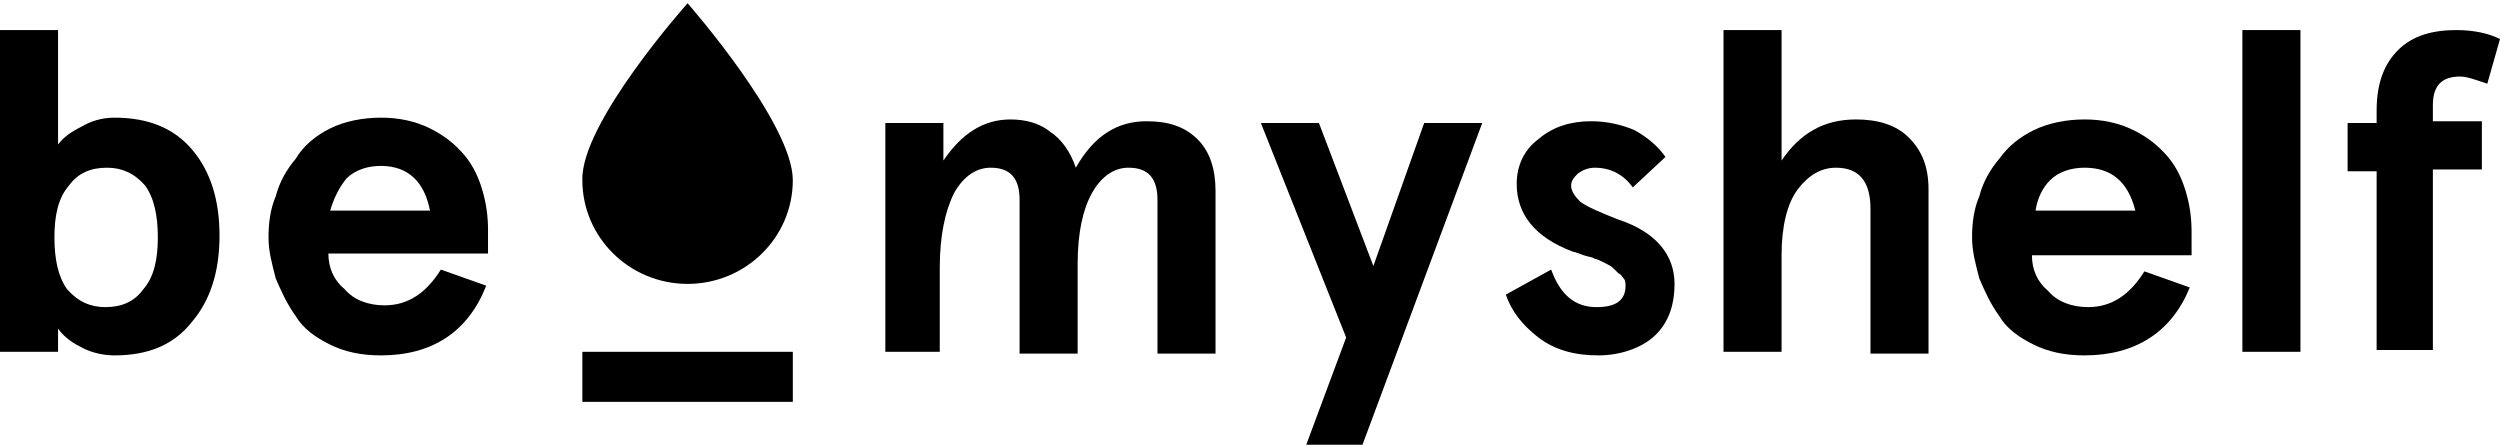 <svg width="369" height="66" viewBox="0 0 369 66" xmlns="http://www.w3.org/2000/svg">
<path d="M16.87 52.455C14.996 52.455 13.121 51.927 11.782 51.136C10.176 50.344 9.104 49.289 8.569 48.497V51.927H0V4.438H8.569V21.323C9.372 20.268 10.443 19.477 12.05 18.685C13.389 17.894 14.996 17.366 16.87 17.366C21.958 17.366 25.707 18.949 28.385 22.115C31.062 25.281 32.401 29.502 32.401 34.778C32.401 40.055 31.062 44.276 28.385 47.442C25.707 50.872 21.958 52.455 16.87 52.455ZM9.908 42.693C11.514 44.54 13.389 45.331 15.531 45.331C17.941 45.331 19.816 44.54 21.155 42.693C22.761 40.846 23.297 38.208 23.297 35.042C23.297 31.876 22.761 29.238 21.422 27.391C19.816 25.544 17.941 24.753 15.799 24.753C13.389 24.753 11.514 25.544 10.176 27.391C8.569 29.238 8.033 31.876 8.033 35.042C8.033 38.208 8.569 40.846 9.908 42.693Z" />
<path d="M56.234 52.455C53.289 52.455 50.879 51.927 48.736 50.872C46.594 49.817 44.72 48.498 43.648 46.651C42.31 44.804 41.506 42.957 40.703 41.11C40.167 39 39.632 37.153 39.632 35.042C39.632 32.932 39.9 30.821 40.703 28.974C41.239 26.864 42.31 25.017 43.648 23.434C44.72 21.587 46.594 20.004 48.736 18.949C50.879 17.894 53.556 17.366 56.234 17.366C58.912 17.366 61.322 17.894 63.464 18.949C65.606 20.004 67.213 21.323 68.552 22.906C69.891 24.489 70.694 26.336 71.23 28.183C71.765 30.03 72.033 31.877 72.033 33.987V37.417H48.469C48.469 39.527 49.272 41.374 50.879 42.693C52.218 44.276 54.36 45.068 56.77 45.068C60.251 45.068 62.929 43.221 65.071 39.791L71.765 42.166C69.088 49.025 63.732 52.455 56.234 52.455ZM48.736 31.085H63.464C62.661 26.864 60.251 24.489 56.234 24.489C54.36 24.489 52.485 25.017 51.146 26.336C50.075 27.655 49.272 29.238 48.736 31.085Z" />
<path d="M117.019 51.927H85.957V59.314H117.019V51.927Z" />
<path d="M130.676 51.927V18.157H139.245V23.698C141.923 19.74 145.136 17.63 149.153 17.63C151.295 17.63 153.437 18.157 155.044 19.477C156.65 20.532 157.989 22.379 158.793 24.753C161.47 20.004 164.952 17.894 169.236 17.894C172.449 17.894 174.859 18.685 176.734 20.532C178.608 22.379 179.412 25.017 179.412 28.183V52.191H170.843V29.502C170.843 26.336 169.504 24.753 166.558 24.753C164.416 24.753 162.542 26.072 161.203 28.447C159.864 30.821 159.06 34.251 159.06 39V52.191H150.491V29.502C150.491 26.336 149.153 24.753 146.207 24.753C144.065 24.753 142.19 26.072 140.851 28.447C139.512 31.085 138.709 34.778 138.709 39.527V51.927H130.676Z" />
<path d="M192.801 65.646L198.692 49.816L186.106 18.157H194.675L202.709 39.264L210.207 18.157H218.776L201.102 65.646H192.801Z" />
<path d="M235.914 52.455C232.432 52.455 229.487 51.663 227.077 49.817C224.667 47.97 223.06 45.859 222.257 43.485L228.951 39.791C230.29 43.485 232.432 45.332 235.646 45.332C238.591 45.332 239.93 44.276 239.93 42.166C239.93 41.902 239.93 41.374 239.662 41.11C239.395 40.847 239.395 40.583 238.859 40.319C238.591 40.055 238.324 39.791 238.056 39.528C237.788 39.264 237.252 39 236.717 38.736C236.181 38.472 235.646 38.208 235.378 38.208C235.11 37.944 234.575 37.944 233.771 37.681C232.968 37.417 232.432 37.153 232.165 37.153C226.541 35.042 223.864 31.613 223.864 27.128C223.864 24.489 224.935 22.115 227.077 20.532C229.219 18.685 231.897 17.894 234.842 17.894C237.252 17.894 239.395 18.421 241.269 19.213C243.144 20.268 244.75 21.587 245.821 23.17L241.001 27.655C239.662 25.809 237.788 24.753 235.378 24.753C234.575 24.753 233.771 25.017 232.968 25.545C232.432 26.072 231.897 26.6 231.897 27.392C231.897 28.183 232.432 28.974 233.236 29.766C234.307 30.557 236.181 31.349 238.859 32.404C244.483 34.251 247.16 37.681 247.16 41.902C247.16 45.332 246.089 47.97 243.947 49.817C242.073 51.4 239.127 52.455 235.914 52.455Z" />
<path d="M254.391 51.927V4.438H262.96V23.698C265.637 19.74 269.118 17.63 273.939 17.63C277.152 17.63 279.83 18.421 281.704 20.268C283.579 22.115 284.65 24.489 284.65 27.919V52.191H276.081V30.821C276.081 26.864 274.474 24.753 270.993 24.753C268.851 24.753 266.976 25.808 265.37 27.919C263.763 30.03 262.96 33.459 262.96 37.681V51.927H254.391Z" />
<path d="M307.679 52.455C304.733 52.455 302.323 51.927 300.181 50.872C298.038 49.816 296.164 48.497 295.093 46.651C293.754 44.804 292.951 42.957 292.147 41.11C291.612 39 291.076 37.153 291.076 35.042C291.076 32.932 291.344 30.821 292.147 28.974C292.683 26.864 293.754 25.017 295.093 23.434C296.432 21.587 298.038 20.268 300.181 19.213C302.323 18.157 305.001 17.63 307.679 17.63C310.356 17.63 312.766 18.157 314.909 19.213C317.051 20.268 318.657 21.587 319.996 23.17C321.335 24.753 322.139 26.6 322.674 28.447C323.21 30.293 323.477 32.14 323.477 34.251V37.681H299.913C299.913 39.791 300.716 41.638 302.323 42.957C303.662 44.54 305.804 45.331 308.214 45.331C311.695 45.331 314.373 43.485 316.515 40.055L323.21 42.429C320.532 49.025 315.176 52.455 307.679 52.455ZM300.448 31.085H315.176C314.105 26.864 311.695 24.753 307.679 24.753C305.804 24.753 303.93 25.281 302.591 26.6C301.52 27.655 300.716 29.238 300.448 31.085Z" />
<path d="M339.545 4.438H330.976V51.927H339.545V4.438Z" />
<path d="M350.791 51.927V25.281H346.507V18.157H350.791V16.311C350.791 12.353 351.862 9.451 354.005 7.341C356.147 5.23 359.092 4.438 362.574 4.438C365.251 4.438 367.394 4.966 369 5.758L367.126 12.353C365.519 11.826 364.18 11.298 363.109 11.298C360.431 11.298 359.092 12.617 359.092 15.519V17.894H366.323V25.017H359.092V51.663H350.791V51.927Z" />
<path d="M117.019 26.6C117.019 35.042 110.057 41.902 101.488 41.902C92.919 41.902 85.957 35.042 85.957 26.6C85.689 18.157 101.488 0.481 101.488 0.481C101.488 0.481 117.019 18.157 117.019 26.6Z" />
</svg>
